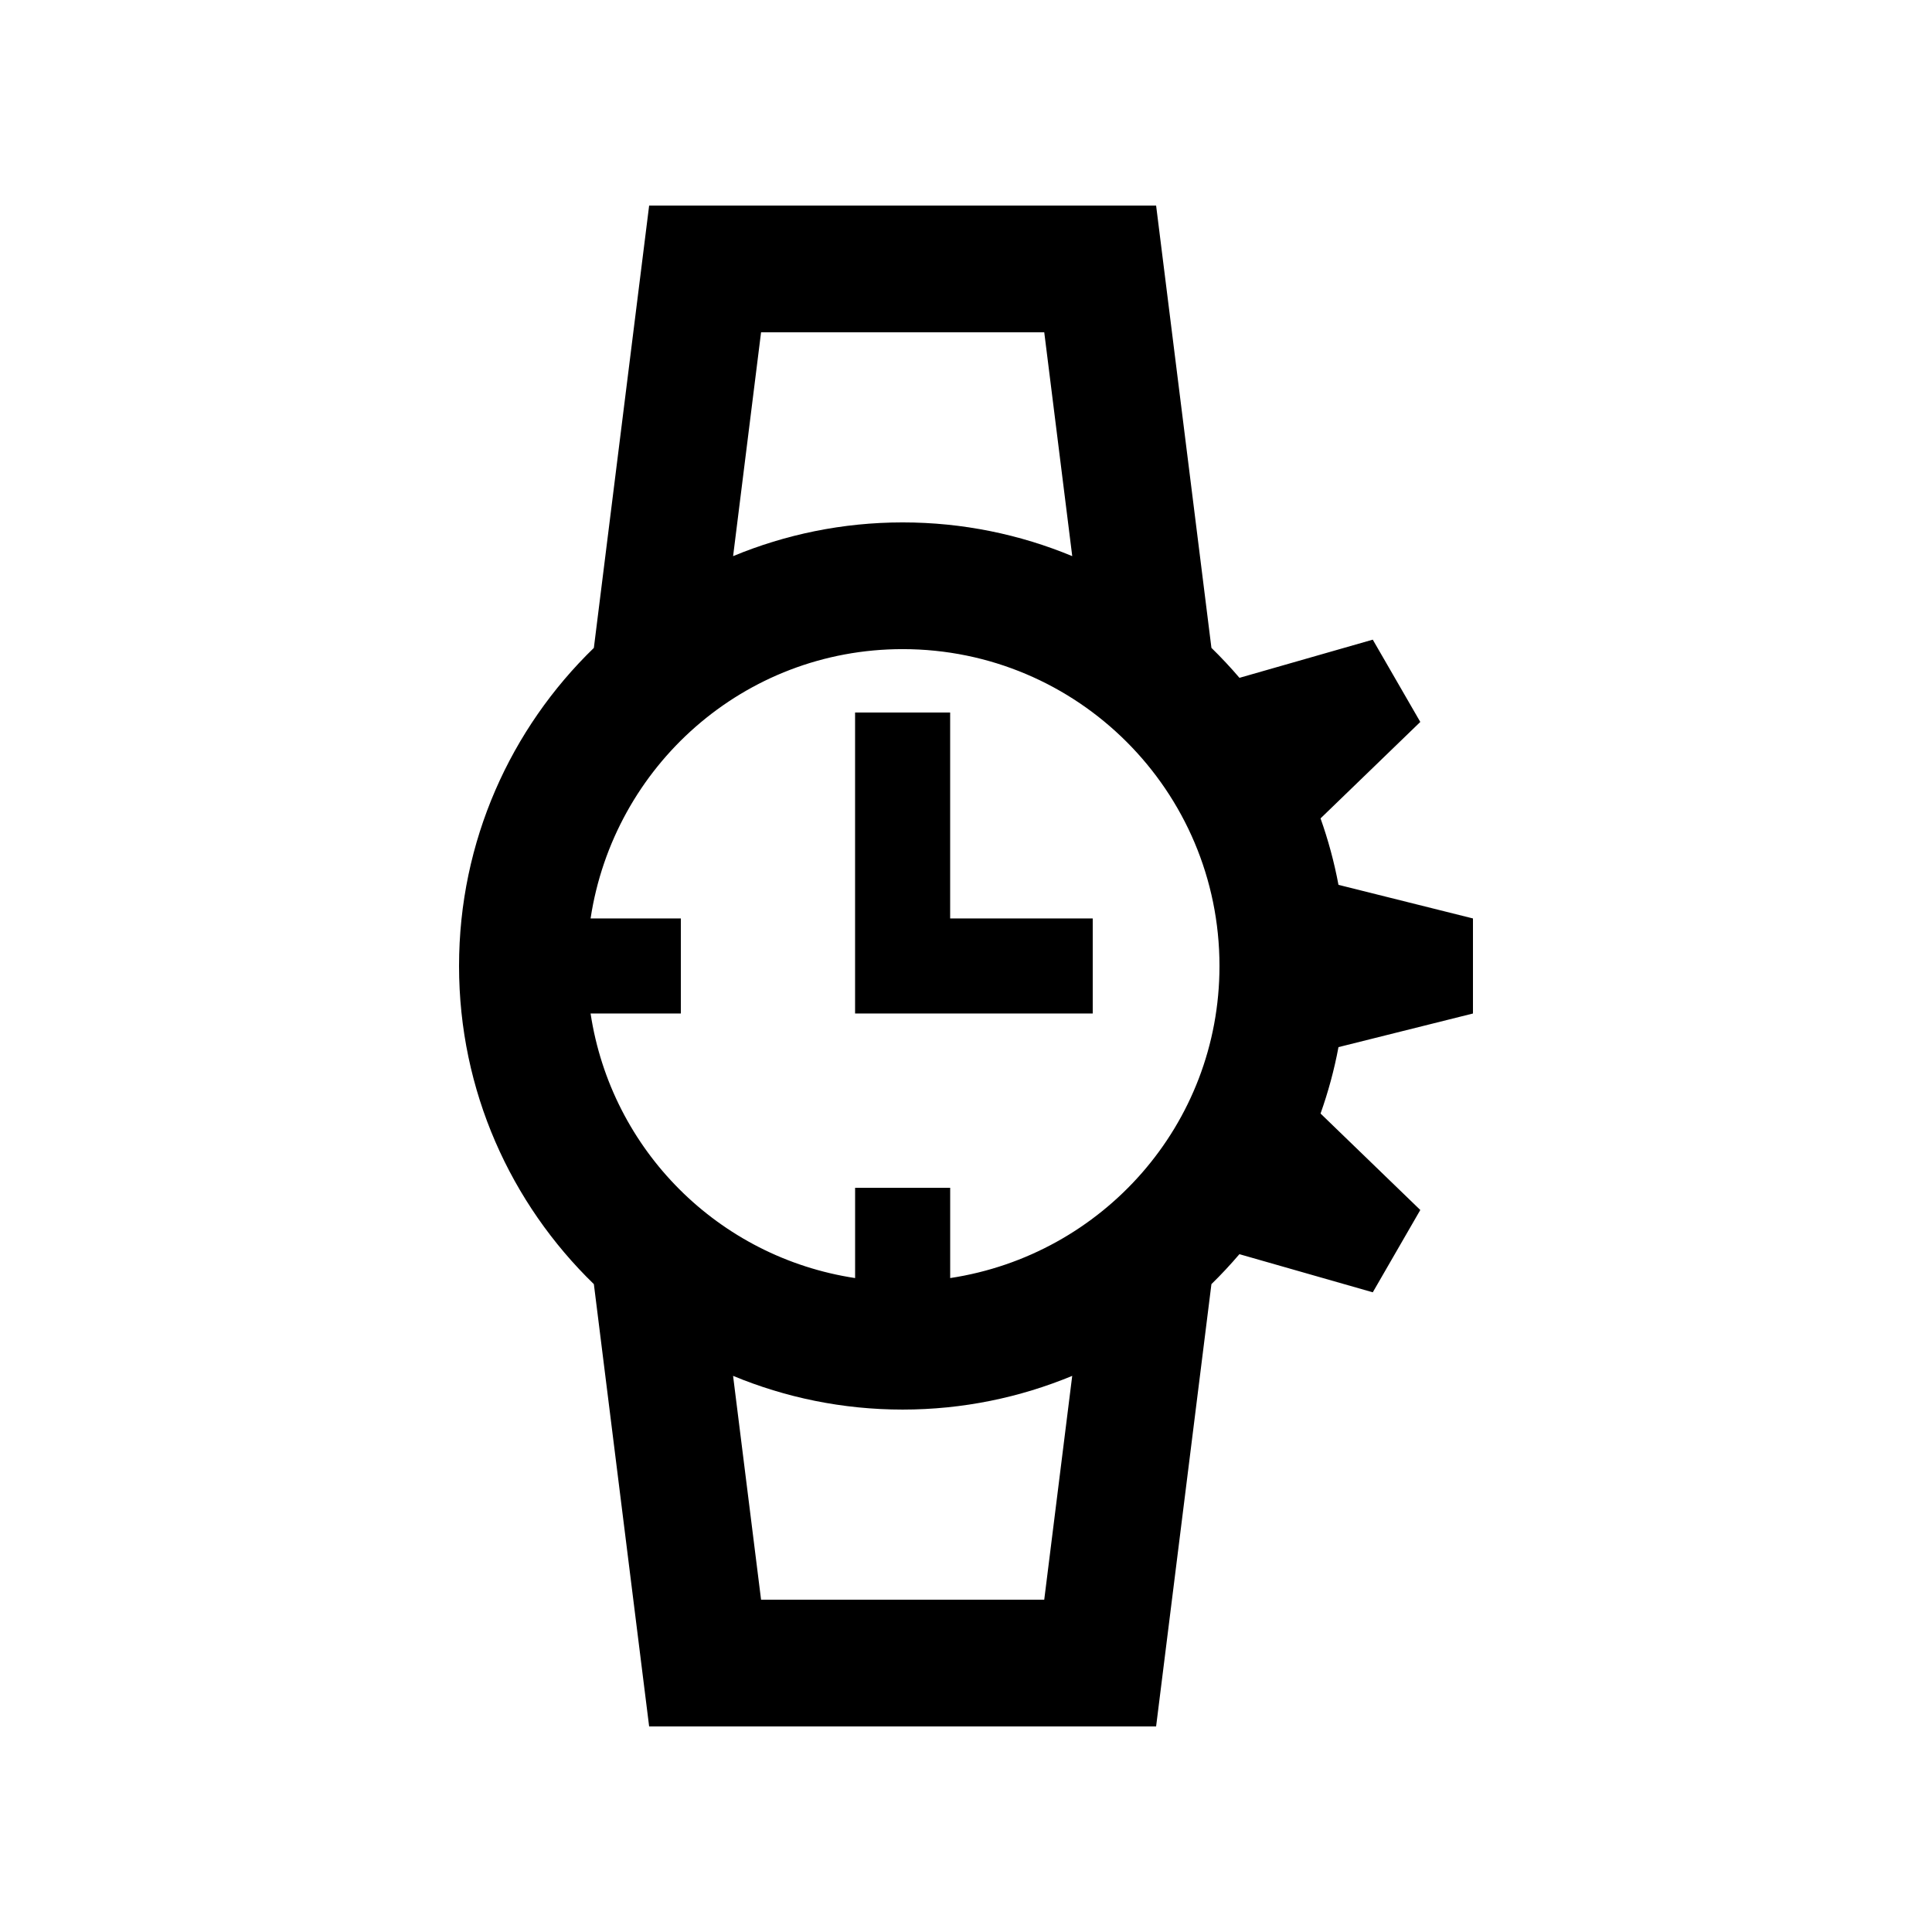<?xml version="1.0" encoding="UTF-8"?>
<!-- Uploaded to: SVG Repo, www.svgrepo.com, Generator: SVG Repo Mixer Tools -->
<svg fill="#000000" width="800px" height="800px" version="1.1" viewBox="144 144 512 512" xmlns="http://www.w3.org/2000/svg">
 <g>
  <path d="m395.8 387.4v-54.578h-25.195v79.77h62.98v-25.191z"/>
  <path d="m534.35 412.59v-25.191l-35.641-8.906c-1.133-6.051-2.734-11.926-4.75-17.613l26.434-25.555-12.594-21.809-35.328 10.117c-2.363-2.769-4.836-5.41-7.43-7.941l-14.66-117.22h-134.35l-14.652 117.23c-22.008 21.348-35.727 51.199-35.727 84.297 0 33.094 13.719 62.941 35.73 84.312l14.648 117.21h134.35l14.66-117.21c2.594-2.527 5.055-5.184 7.418-7.941l35.344 10.105 12.594-21.816-26.434-25.562c2.016-5.68 3.621-11.547 4.75-17.598zm-188.66-180.53h75.047l7.418 59.32c-13.84-5.742-29.016-8.938-44.941-8.938-15.922 0-31.086 3.199-44.934 8.938zm75.043 335.87h-75.043l-7.418-59.312c13.852 5.738 29.016 8.934 44.934 8.934 15.926 0 31.102-3.199 44.941-8.934zm-24.926-85.23v-23.926h-25.195v23.926c-36.215-5.496-64.613-33.902-70.102-70.109h23.922v-25.191h-23.922c6.117-40.359 40.629-71.375 82.695-71.375 46.379 0 83.969 37.59 83.969 83.969 0.004 42.07-31.008 76.59-71.367 82.707z"/>
 </g>
</svg>